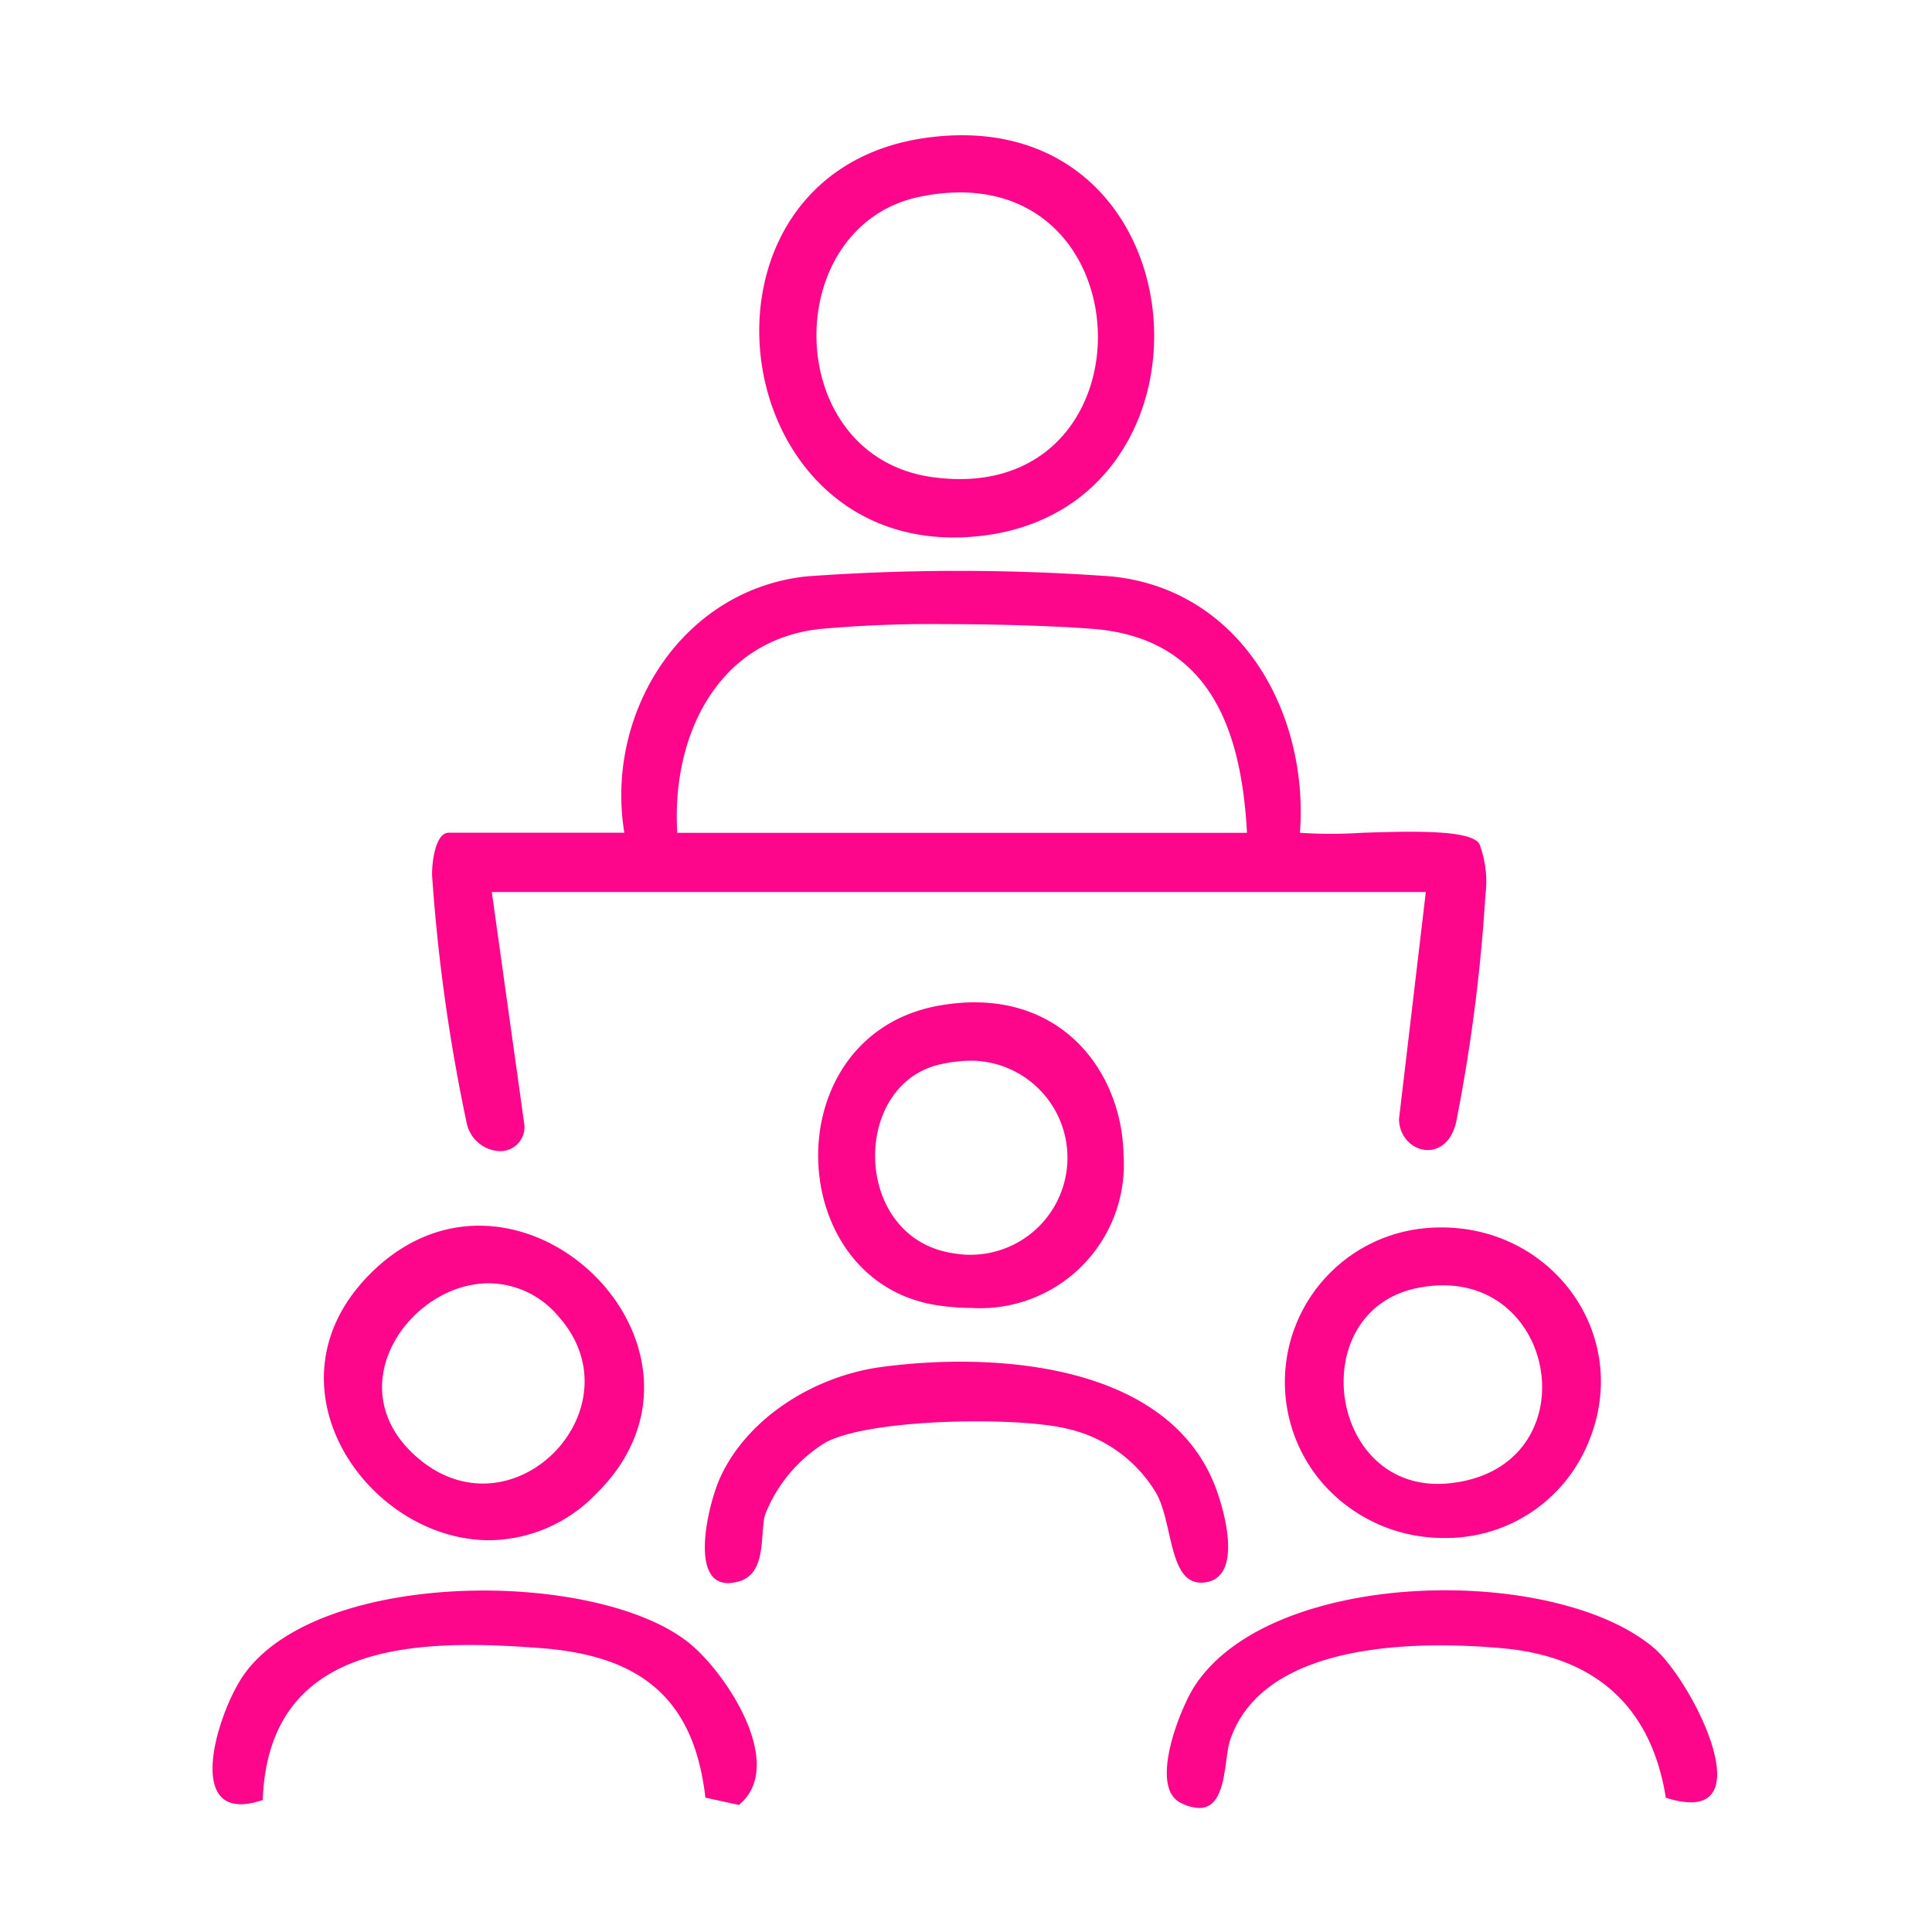 <svg xmlns="http://www.w3.org/2000/svg" width="100" height="100" viewBox="0 0 100 100">
  <g id="Group_2419" data-name="Group 2419" transform="translate(-450 -1986)">
    <rect id="Rectangle_6884" data-name="Rectangle 6884" width="100" height="100" transform="translate(450 1986)" fill="none"/>
    <path id="Union_55" data-name="Union 55" d="M50.116,86.315c-1.654-.8-.059-4.867.742-6.081,4.026-6.105,18.682-6.272,23.765-1.921,1.987,1.7,5.885,9.42.6,7.738-.757-4.752-3.678-7.314-8.486-7.741-4.407-.391-12.328-.346-14.063,4.748-.336.986-.138,3.523-1.6,3.523A2.236,2.236,0,0,1,50.116,86.315ZM25.51,86.046c-.587-5.189-3.408-7.344-8.486-7.737-6.46-.5-14.127-.358-14.424,7.86C-1.621,87.6.25,81.63,1.62,79.687c3.867-5.482,18.074-5.49,22.951-1.723,1.995,1.541,5.19,6.42,2.669,8.459Zm.776-16.588c1.446-3.137,4.939-5.244,8.317-5.7,5.89-.792,14.8-.208,17.285,6.149.482,1.233,1.511,4.821-.591,5.007-1.839.163-1.554-3.122-2.482-4.68a7.2,7.2,0,0,0-4.578-3.283c-2.587-.64-10.295-.531-12.538.73a7.674,7.674,0,0,0-3.1,3.725c-.273.975.112,3.026-1.348,3.446a2.062,2.062,0,0,1-.565.089C24.654,74.943,25.674,70.787,26.286,69.458ZM8.322,58.774c7.585-7.272,19.159,4.114,11.5,11.582a7.765,7.765,0,0,1-5.493,2.366C7.963,72.722,2.307,64.542,8.322,58.774Zm2.139,9.543c4.964,4.53,11.732-2.408,7.427-7.2A4.737,4.737,0,0,0,14.3,59.422C10.265,59.422,6.489,64.693,10.461,68.317Zm46.864,1.3a8,8,0,0,1,5.05-13c6.641-.9,11.588,5.547,8.593,11.588a7.953,7.953,0,0,1-7.229,4.4A8.29,8.29,0,0,1,57.325,69.618Zm5.04-9.951c-5.927,1.2-4.615,10.7,1.595,10.114,7.091-.673,5.922-10.253-.267-10.252A6.711,6.711,0,0,0,62.365,59.667Zm-24.736.912c-8.153-1.121-8.613-14.064.051-15.542,6.109-1.043,9.4,3.355,9.475,7.753A7.435,7.435,0,0,1,39.313,60.7,12.358,12.358,0,0,1,37.63,60.579Zm.041-12.489c-4.649,1.046-4.548,8.977.636,9.773A5.024,5.024,0,1,0,39.315,47.9,7.492,7.492,0,0,0,37.671,48.09Zm-24.506,3.08a92.1,92.1,0,0,1-1.8-12.867c-.016-.59.151-2.2.866-2.2h9.086C20.3,29.947,24.255,23.533,30.74,22.834a108.978,108.978,0,0,1,15.771,0c6.708.661,10.236,7.055,9.774,13.271a24.483,24.483,0,0,0,3.21,0c2.545-.084,5.608-.168,6.076.567a5.556,5.556,0,0,1,.315,2.66A88.817,88.817,0,0,1,64.366,51.1c-.54,2.238-2.922,1.583-2.954-.177L62.8,39.17H14.456l1.687,12.059a1.247,1.247,0,0,1-1.266,1.354A1.822,1.822,0,0,1,13.165,51.171ZM31.427,25.557c-5.4.607-7.675,5.672-7.371,10.55H53.544C53.254,30.76,51.625,26,45.5,25.544c-1.9-.142-4.818-.239-7.647-.239A64.227,64.227,0,0,0,31.427,25.557ZM37,.124C51.364-1.8,52.911,19.394,39.622,20.755a12.3,12.3,0,0,1-1.256.065C26.219,20.82,24.234,1.838,37,.124Zm-.353,3.051C29.322,4.653,29.4,16.633,37.286,17.7c5.76.78,8.571-3.271,8.542-7.321C45.8,6.669,43.4,2.96,38.691,2.96A10.328,10.328,0,0,0,36.649,3.175Z" transform="translate(461 1993)" fill="#fd068b"/>
  </g>
</svg>
